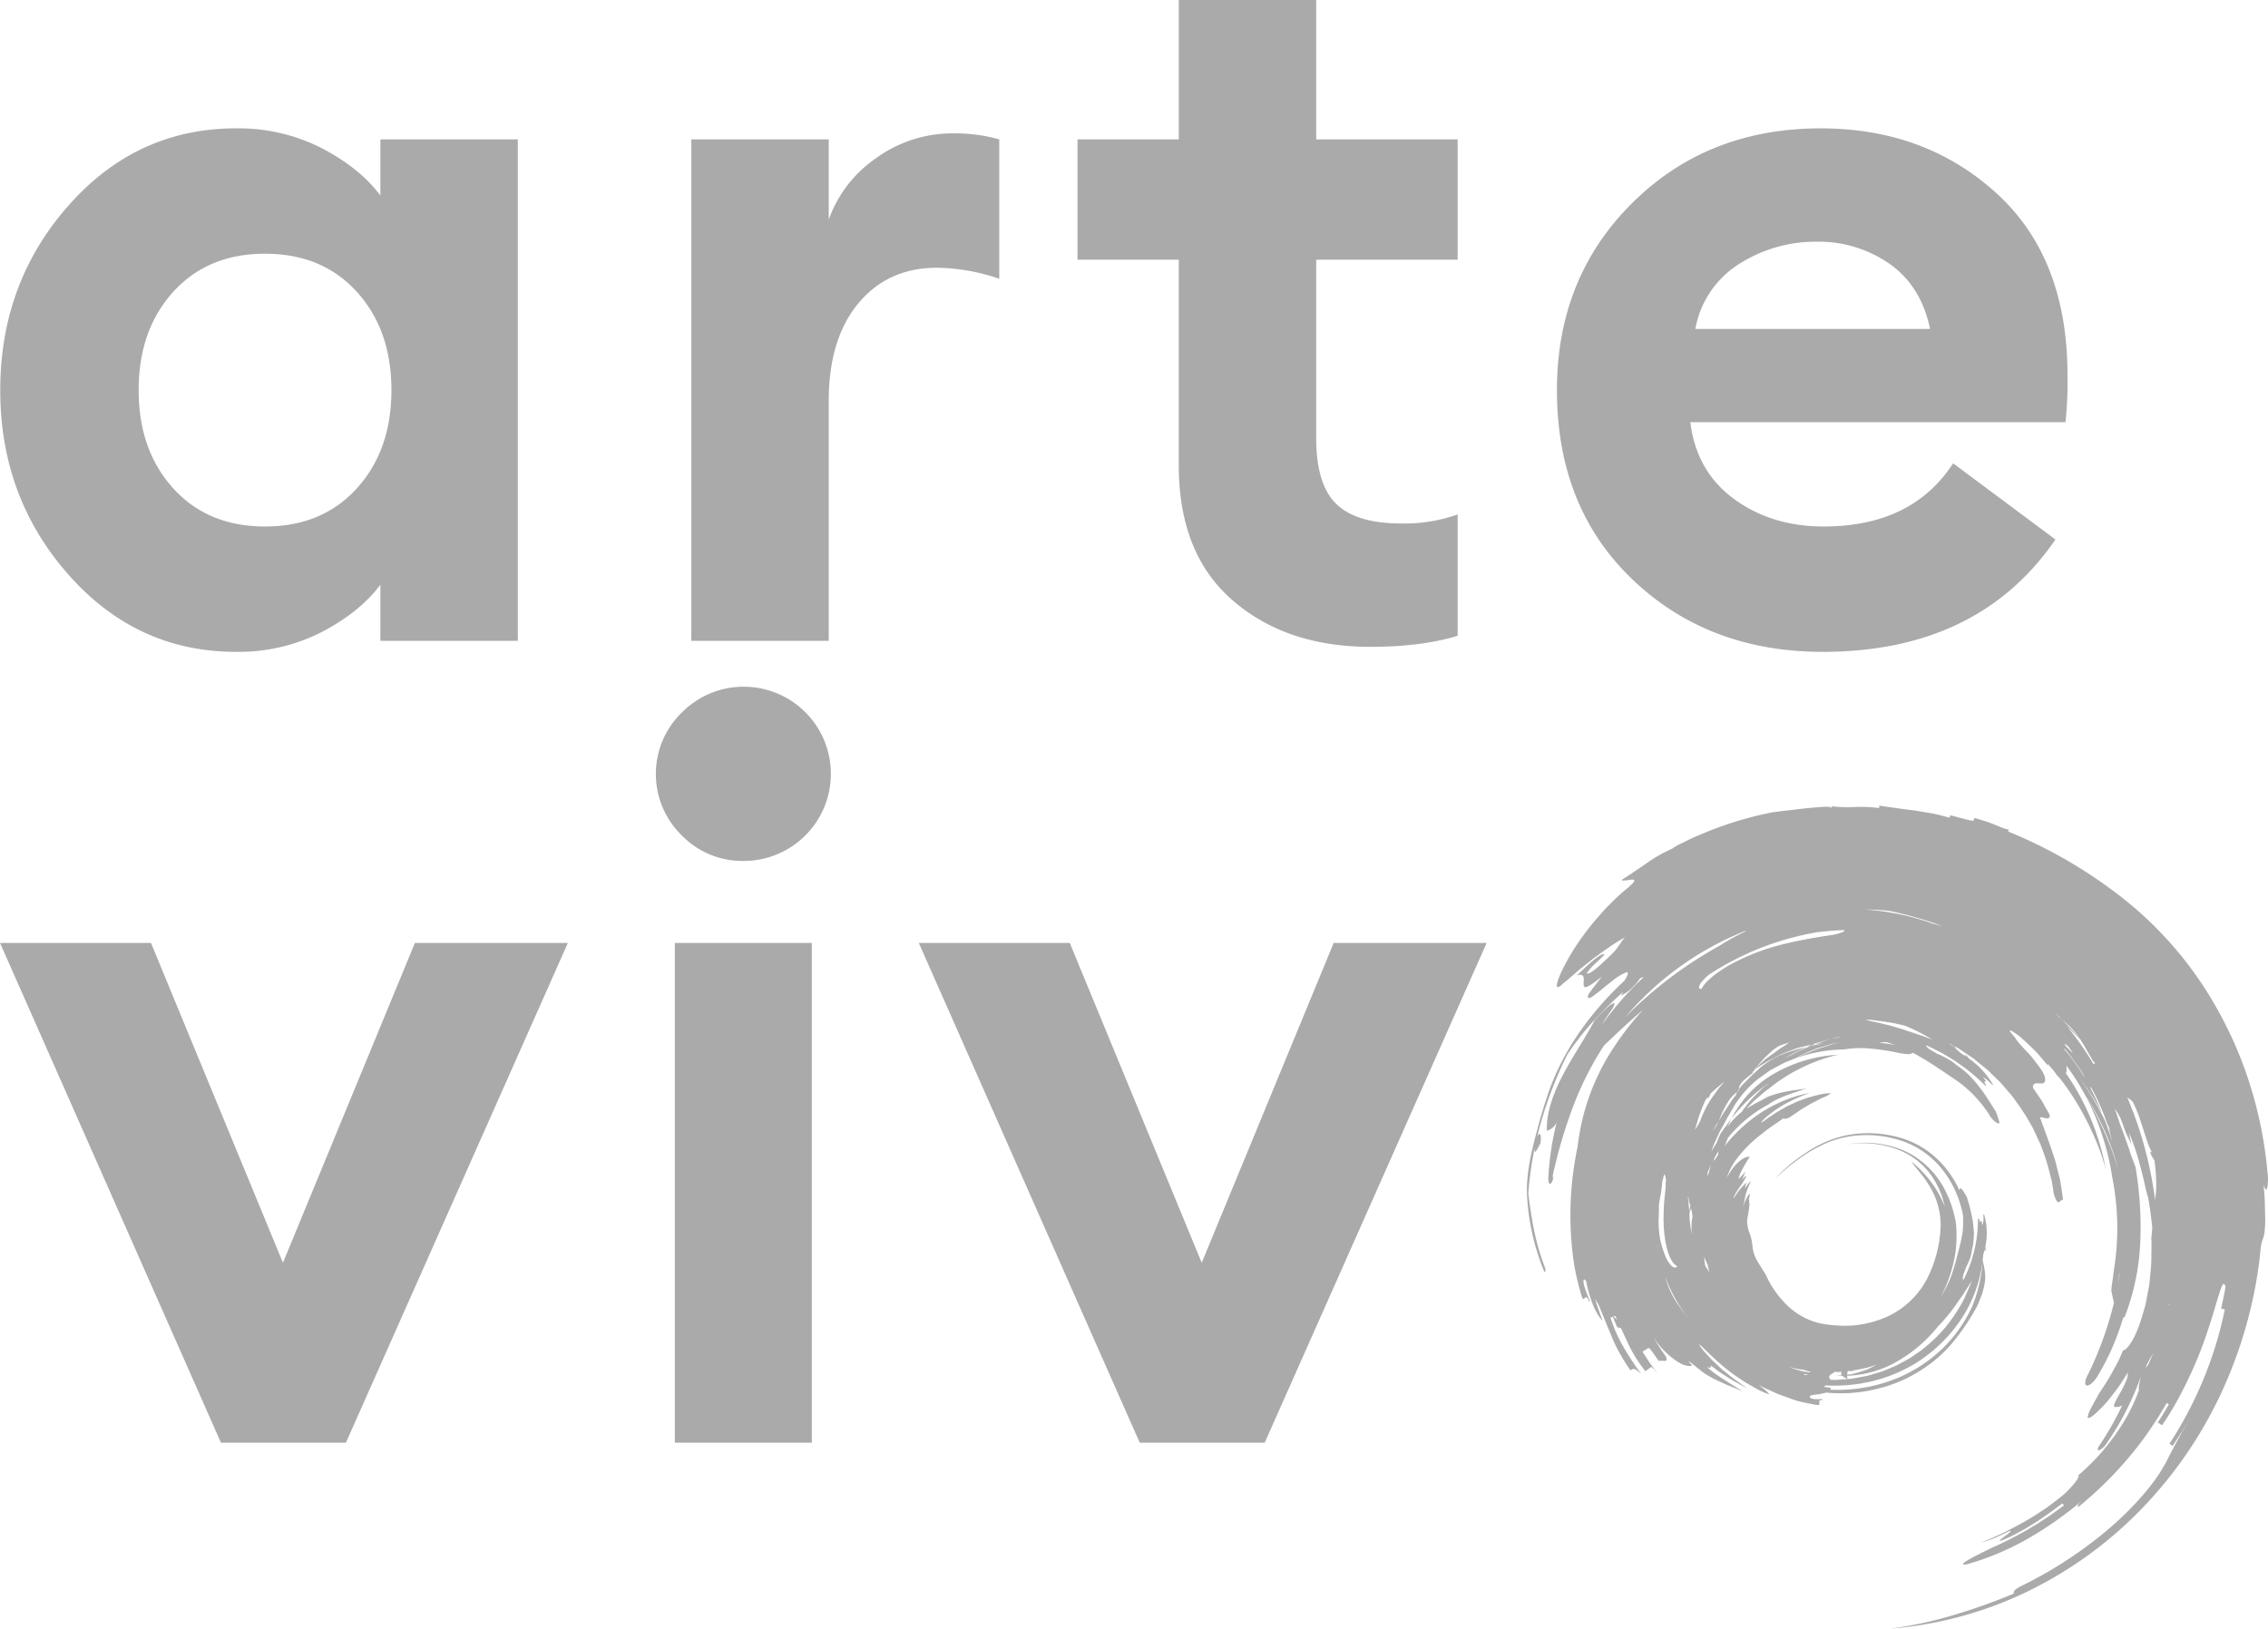 <svg xmlns="http://www.w3.org/2000/svg" viewBox="0 0 577.401 414.714"><defs><style>.a{fill:#aaa;}</style></defs><path class="a" d="M60.07,165.984q-25.281,0-42.645-19.663Q.057,126.66.061,99.335q0-27.322,17.365-46.986Q34.787,32.688,60.07,32.686A46.456,46.456,0,0,1,82.031,37.793q9.702,5.112,14.811,12.002V35.495h34.984V163.175H96.842V148.875q-5.111,6.895-14.811,12.002A46.45,46.45,0,0,1,60.07,165.984Zm-15.96-41.624q8.81,9.708,23.365,9.704,14.555,0,23.365-9.704,8.81-9.702,8.81-25.025,0-15.322-8.81-25.025Q82.031,64.608,67.476,64.606q-14.555,0-23.365,9.704Q35.3,84.017,35.3,99.335,35.3,114.656,44.11,124.36Z"/><path class="a" d="M176,163.175V35.495h34.984V55.924a32.049,32.049,0,0,1,12.13-15.705,32.983,32.983,0,0,1,19.535-6.256A40.957,40.957,0,0,1,254.396,35.495V70.99a50.228,50.228,0,0,0-15.832-2.809q-12.515,0-20.046,9.065-7.535,9.067-7.533,24.898V163.175Z"/><path class="a" d="M348.876,164.707q-21.45,0-35.111-11.875-13.664-11.874-13.662-34.346V66.138H274.312V35.495h25.791V0H335.087V35.495h36.006V66.138H335.087v45.454q0,11.748,5.107,16.726,5.105,4.979,16.599,4.979a40.643,40.643,0,0,0,14.3-2.298V161.898Q361.9,164.705,348.876,164.707Z"/><path class="a" d="M464.044,165.984q-29.111,0-48.391-18.386Q396.371,129.212,396.375,99.335q0-28.597,19.151-47.625Q434.679,32.69,463.534,32.686q26.556,0,44.688,16.471,18.129,16.471,18.131,46.348a97.038,97.038,0,0,1-.511,12.002H430.337q1.531,12.515,11.107,19.535,9.576,7.026,22.855,7.022,22.468,0,32.941-16.088L523.288,137.383Q503.621,165.986,464.044,165.984ZM431.614,83.758h59.754q-2.298-10.976-10.342-16.598a31.553,31.553,0,0,0-18.514-5.618,36.24,36.24,0,0,0-19.663,5.618A24.677,24.677,0,0,0,431.614,83.758Z"/><path class="a" d="M56.251,367.364,0,240.1H38.434l33.598,81.449,33.598-81.449h38.943L88.067,367.364Z"/><path class="a" d="M189.113,219.229a21.456,21.456,0,0,1-15.526-6.49,21.822,21.822,0,0,1,0-31.307,22.183,22.183,0,1,1,15.526,37.797Zm-17.308,148.136V240.1h34.871V367.364Z"/><path class="a" d="M290.161,367.364,233.909,240.1h38.434l33.598,81.449,33.598-81.449h38.943L321.976,367.364Z"/><path class="a" d="M577.266,298.452a105.235,105.235,0,0,0-4.081-21.065,102.114,102.114,0,0,0-8.5-20.072,94.604,94.604,0,0,0-26.725-30.49,120.041,120.041,0,0,0-26.735-15.093c.121-.301.121-.301.242-.601-.122.3-1.55-.271-3.328-1.016a43.43,43.43,0,0,0-5.483-1.824c-.095.311-.095.311-.189.621-.102.332-3.002-.59-5.971-1.313l-.153.63c-1.458-.413-2.924-.811-4.412-1.096l-4.483-.75c-1.502-.189-3.005-.363-4.502-.591-1.497-.236-3.001-.377-4.5-.671l-.043.647a36.311,36.311,0,0,0-6.025-.28,38.168,38.168,0,0,1-6.044-.164c.015.325.015.325.031.648-.014-.292-.032-.726-3.049-.447-4.525.312-7.518.805-9.41.972l-2.638.34a91.563,91.563,0,0,0-16.364,4.839c-1.312.55-2.558,1.072-3.69,1.547-1.114.513-2.095,1.019-2.921,1.432a13.278,13.278,0,0,0-2.604,1.465,37.181,37.181,0,0,0-6.568,3.749c-.934.65-1.863,1.3-2.893,1.966-1.007.701-2.094,1.447-3.392,2.221.569.783,5.991-1.697,1.447,2.142a43.976,43.976,0,0,0-3.731,3.364c-.652.65-1.351,1.289-2.001,2.018-.644.728-1.303,1.472-1.968,2.223a66.8,66.8,0,0,0-6.789,9.368c-3.52,6.048-4.719,10.095-1.841,7.249.571-.422,1.761-1.443,3.247-2.748.724-.67,1.611-1.33,2.501-2.05.907-.703,1.804-1.485,2.782-2.176,1.948-1.39,3.85-2.79,5.534-3.776.619-.378,1.188-.725,1.688-1.031-1.419,1.629-1.371,2.249-3.21,4.156-.685.689-1.403,1.375-2.104,2.006-.679.654-1.339,1.259-1.941,1.752-1.217.972-2.121,1.588-2.473,1.261a13.554,13.554,0,0,1,2.172-2.476l2.291-2.164c-.089-.629-1.449.215-2.949,1.497-1.543,1.237-3.168,2.947-4.094,3.703,2.287-.737,1.748,1.114,1.773,2.212.042,1.14.502,1.413,4.705-1.95-.641.738-1.207,1.544-1.811,2.311-.603.768-1.183,1.552-1.735,2.359-.309,1.201.395.975,1.526.136.557-.429,1.28-.961,2.015-1.574.736-.614,1.526-1.27,2.318-1.859a14.737,14.737,0,0,1,3.767-2.4c.684-.179.701.355-.4,2.116a81.166,81.166,0,0,0-7.853,8.36,70.387,70.387,0,0,0-7.223,10.605,62.235,62.235,0,0,0-4.182,9.272c-1.095,3.215-2.106,6.454-2.951,9.774-1.515,5.524-2.853,11.371-2.577,16.648a58.601,58.601,0,0,0,4.309,19.25c.135.345.282.35.334.067a1.794,1.794,0,0,0-.118-1.011,59.754,59.754,0,0,1-2.679-9.155c-.354-1.6-.625-3.22-.868-4.842-.121-.811-.271-1.623-.373-2.431q-.146-1.218-.29-2.417a91.068,91.068,0,0,1,1.652-11.657c-.028.294-.049.589-.062.885.181.868.99-1.109,1.5-1.954.239-.981.147-3.653-.814-1.708q.449-1.862.975-3.705a103.081,103.081,0,0,1,6.652-17.116,71.487,71.487,0,0,1,8.85-10.861c1.744-1.78,3.546-3.49,5.395-5.186a10.393,10.393,0,0,1-.616.989,9.044,9.044,0,0,0,2.868-1.995,11.724,11.724,0,0,0,2.086-2.466,7.138,7.138,0,0,0,.967-.312,77.714,77.714,0,0,0-10.745,12.25c.238-.404.484-.821.743-1.26.582-.885,1.233-1.855,2.008-2.961.978-1.772.299-1.555-.896-.635a38.152,38.152,0,0,0-3.687,3.661c-2.415,4.627-5.596,9.131-8.07,13.916-2.483,4.744-4.282,9.712-4.065,14.229a4.08,4.08,0,0,0,2.502-2.226,73.375,73.375,0,0,0-2.125,13.788c-.103,1.087.078,1.983.438,1.914.36.011.746-.928.861-1.975l-.307.449a124.125,124.125,0,0,1,4.987-17.307,80.241,80.241,0,0,1,8.161-16.359c3.073-2.942,6.408-6.105,10.028-9.168a74.679,74.679,0,0,0-8.342,10.896,57.742,57.742,0,0,0-7.257,17.439,67.924,67.924,0,0,0-1.158,6.703,83.993,83.993,0,0,0-.803,30.272,73.544,73.544,0,0,0,1.891,7.8c.717,1.864.862-1.61,1.964,1.486a3.425,3.425,0,0,1,.027-.531c-.928-2.311-1.762-4.391-1.516-5.163.146-.284.358-.153.623.237.87,4.389,2.372,8.318,4.23,10.105-.22-.565-.453-1.125-.66-1.695l-.587-1.723c-.254-.707-.476-1.425-.686-2.146.232.427.471.835.716,1.201.015.003.03.008.045.012,1.07,2.492,2.029,4.99,3.084,7.472a43.122,43.122,0,0,0,5.167,9.502c.719-.492,1.033-.685,2.757.965a79.132,79.132,0,0,1-4.523-6.859,37.209,37.209,0,0,1-2.417-4.973l.008-.008-.017-.013c-.331-.833-.635-1.677-.905-2.534l.593-.239c.358.899.722,1.796,1.127,2.676a3.168,3.168,0,0,0,.905.168c.629,1.35,1.297,2.785,1.967,4.222a33.808,33.808,0,0,0,4.298,6.803c.346-.253,1.037-.759,1.383-1.011.173-.126.584.264,1.112.909.554.626,1.248,1.493,1.937,2.364-.677-.88-1.762-2.149-2.704-3.527-1-1.336-1.865-2.766-2.476-3.694.362-.227,1.087-.683,1.448-.91.182-.114.565.282,1.046.929.241.324.507.712.786,1.131.295.408.609.844.924,1.28.701-.492,2.595.684,1.727-1.263l-.904-1.266-.843-1.307c-.58-.86-1.093-1.761-1.61-2.66a20.497,20.497,0,0,0,6.479,6.694c1.826,1.113,3.158,1.214,3.614.798a2.616,2.616,0,0,1-.917-1.056l.235.194c.865.629,1.859,1.463,3.274,2.576a14.73,14.73,0,0,0,1.688,1.08c.393.221.813.477,1.284.713.477.223.981.459,1.497.701.509.237,1.03.479,1.548.72.517.235,1.059.423,1.558.631,1.017.389,1.892.825,2.628,1.1-3.93-2.479-7.08-4.354-9.026-6.171.037.015.074.032.111.047.615.181,1.03.159.817-.385-.021-.045-.044-.089-.065-.134l1.183.888c1.122.905,2.444,1.675,3.755,2.549.664.426,1.396.789,2.11,1.198a23.398,23.398,0,0,0,2.243,1.159c-.128-.104-.437-.309-.882-.589-.427-.307-.98-.704-1.614-1.161a25.398,25.398,0,0,1-2.076-1.556c-.712-.6-1.509-1.174-2.217-1.843-.711-.666-1.417-1.328-2.08-1.95-.626-.659-1.191-1.294-1.685-1.838a11.994,11.994,0,0,1-1.152-1.399,2.789,2.789,0,0,1-.424-.698c.09-.337,3.843,4.009,8.395,7.332,1.113.857,2.321,1.58,3.393,2.324,1.141.641,2.185,1.257,3.092,1.741a15.003,15.003,0,0,0,2.992,1.274,9.418,9.418,0,0,0-1.806-1.674c-.242-.189-.501-.391-.771-.602l-.061-.053c.559.286,1.122.566,1.69.836q1.016.453,2.04.91a18.101,18.101,0,0,0,2.083.864q1.071.381,2.172.773a18.673,18.673,0,0,0,2.258.731c.767.2,1.545.354,2.321.506.776.154,1.545.322,2.331.412,1.188-.003-.529-1.394,1.399-1.284a1.571,1.571,0,0,1-.259-.227c-.733-.003-1.444.067-1.997.002-.551-.075-.961-.194-1.113-.438-.168-.441.441-.589,1.301-.675a21.519,21.519,0,0,0,2.882-.537c.167.015.334.03.502.043a38.231,38.231,0,0,0,12.988-1.137,35.857,35.857,0,0,0,11.453-5.169,34.225,34.225,0,0,0,8.632-8.283,52.767,52.767,0,0,0,4.446-6.795,12.977,12.977,0,0,0,.86-1.809c.256-.614.5-1.225.726-1.833a20.139,20.139,0,0,0,.84-3.733,11.914,11.914,0,0,0-.165-2.605,18.93,18.93,0,0,0-.475-2.333q.084-.719.137-1.444c.137-.472.274-.945.409-1.412l.213.697a8.876,8.876,0,0,0-.068-1.43,16.824,16.824,0,0,0-.276-7.955c-.248-.516-.224-.051-.218.644a4.363,4.363,0,0,1-.313,2.014l-.108-1.153-.565.213c.158-.434-.206-.691-.408-.987a34.101,34.101,0,0,1-3.741,15.869c-.411-.931.422-2.287.606-3.036.373-.809.756-1.623,1.089-2.436a11.662,11.662,0,0,0,.532-2.497c.079-.273.16-.547.224-.824l.103-.853c.06-.571.105-1.144.139-1.716a9.246,9.246,0,0,0-.062-1.727l-.169-1.711a42.555,42.555,0,0,0-1.563-6.407,12.656,12.656,0,0,0-1.279-1.998c-.185-.248-.334-.274-.443-.146a.754.754,0,0,0-.131.299c-.013.037-.023.076-.035.114-.143-.302-.286-.602-.422-.905-.453-.803-.855-1.624-1.377-2.377a23.822,23.822,0,0,0-3.389-4.222,22.505,22.505,0,0,0-4.156-3.308,23.516,23.516,0,0,0-4.719-2.24,29.591,29.591,0,0,0-5.066-1.175,28.338,28.338,0,0,0-10.23.379,28.777,28.777,0,0,0-9.372,4.093,42.965,42.965,0,0,0-8.055,6.661c1.389-1.259,3.154-2.785,4.764-4.016a38.298,38.298,0,0,1,8.602-5.083,26.099,26.099,0,0,1,9.747-1.832,27.907,27.907,0,0,1,9.932,1.799,22.617,22.617,0,0,1,4.499,2.369,25.146,25.146,0,0,1,3.896,3.401,27.61,27.61,0,0,1,3.104,4.265,28.561,28.561,0,0,1,2.196,4.891,28.229,28.229,0,0,1,.942,3.571c.052.599.079,1.201.076,1.804-.054.939-.071,1.874-.171,2.796-.179.91-.345,1.819-.546,2.721-.716,2.776-1.355,5.415-2.291,8.136a26.016,26.016,0,0,1-2.78,5.482c.451-.815.875-1.644,1.266-2.491a36.456,36.456,0,0,0,2.443-8.209,32.358,32.358,0,0,0,.217-8.175,29.951,29.951,0,0,0-.928-3.857l-.298-.951-.36-.926c-.214-.625-.514-1.213-.782-1.809a22.012,22.012,0,0,0-10.358-10.642,23.471,23.471,0,0,0-3.535-1.292,27.708,27.708,0,0,0-3.83-.755,24.564,24.564,0,0,0-7.806.276,25.129,25.129,0,0,1,8.409.005,24.789,24.789,0,0,1,4.093,1.04,17.88,17.88,0,0,1,1.875.77l.908.434.865.512a18.627,18.627,0,0,1,5.768,5.502,21.313,21.313,0,0,1,3.115,7.47,25.982,25.982,0,0,0-3.61-6.416,29.676,29.676,0,0,0-4.874-5.005c1.015,1.569,2.941,3.444,4.433,5.942a19.428,19.428,0,0,1,2.823,7.423l.117,1.048c.055.362.036.633.071.955a10.987,10.987,0,0,1-.036,1.958,17.463,17.463,0,0,1-.199,2.132,17.676,17.676,0,0,1-.356,2.196,31.449,31.449,0,0,1-2.949,8.397,21.615,21.615,0,0,1-11.231,9.953,27.522,27.522,0,0,1-7.702,1.762,32.391,32.391,0,0,1-8.295-.583,17.713,17.713,0,0,1-8.025-4.32,24.766,24.766,0,0,1-5.32-7.201,11.526,11.526,0,0,0-1.145-2.024c-.4-.652-.782-1.31-1.199-1.957a9.259,9.259,0,0,1-1.441-4.306,11.717,11.717,0,0,0-.843-3.391,11.565,11.565,0,0,1-.415-1.719,4.965,4.965,0,0,1-.023-1.838,32.639,32.639,0,0,0,.557-3.649l-.078-.218.046.005a.986.986,0,0,0-.123-.046c.06-.249.048-.581.102-.822a.343.343,0,0,0-.214.08,5.503,5.503,0,0,0,.389-1.626c-.785.627-1.345,2.172-1.806,3.346.322-.989.426-1.938.665-2.978a19.628,19.628,0,0,1,1.346-3.435c-.516.129-1.034,1.226-1.513,1.736a9.933,9.933,0,0,1,.433-1.483,16.285,16.285,0,0,0-3.297,4.09c-.045-.665,1.291-2.578,1.562-2.958a15.435,15.435,0,0,0,1.676-2.773c-.43.079-.877.603-1.274,1.147a18.087,18.087,0,0,0,1.055-2.315c-.566.701-1.248,1.352-1.811,1.961.46-2.006,1.865-3.928,2.857-5.756-1.825.06-4.132,2.18-5.811,5.419a15.778,15.778,0,0,1,2.504-4.796,31.891,31.891,0,0,1,6.69-6.587,11.367,11.367,0,0,1,1.338-1.053l1.271-.939c.881-.549,1.702-1.141,2.607-1.8.481.357.882.007,1.51-.162.177-.109.443-.301.773-.559.35-.223.773-.497,1.239-.818.909-.694,2.11-1.324,3.273-2.058.608-.312,1.21-.621,1.779-.913l.831-.445c.274-.12.536-.236.782-.344a7.495,7.495,0,0,0,1.904-1.058,11.837,11.837,0,0,0-2.844.326c-.876.217-1.911.483-3.022.79l-1.672.609-.866.311c-.285.117-.56.26-.842.388-.564.261-1.128.522-1.683.779-.547.274-1.056.599-1.569.879a28.928,28.928,0,0,0-2.704,1.697c-.8.49-1.398.979-1.835,1.282-.438.303-.7.439-.721.35a8.764,8.764,0,0,1,1.65-1.656c.521-.397,1.123-.855,1.767-1.345.645-.49,1.411-.894,2.139-1.364a43.466,43.466,0,0,1,6.885-3.148,33.137,33.137,0,0,0-8.066,2.608,35.34,35.34,0,0,0-6.118,3.606,40.972,40.972,0,0,0-7.264,6.958l-.347.466q.137-.323.284-.643.238-.585.471-1.159c.039-.109.08-.217.124-.324l.536-.674a33.76,33.76,0,0,1,9.761-7.849c1.964-1.529,5.381-2.682,9.78-4.107-1.368.244-3.591.41-5.613.876a18.943,18.943,0,0,0-2.78.713,10.507,10.507,0,0,0-1.733.652c-1.428.827-2.554,1.317-3.387,1.828-.695.407-1.273.727-1.835,1.059l1.546-1.582c.613-.649,1.336-1.164,1.995-1.763a18.056,18.056,0,0,1,2.085-1.667,43.836,43.836,0,0,1,16.025-8.283,10.584,10.584,0,0,1,2.064-.441,36.695,36.695,0,0,0-16.35,4.654,27.285,27.285,0,0,0-10.892,11.09c-.084.157-.177.329-.266.494a44.472,44.472,0,0,1,9.707-9.181c-.616.501-1.241.976-1.836,1.487l-1.675,1.665a31.542,31.542,0,0,0-3.03,3.541,8.828,8.828,0,0,0-.538.804,19.318,19.318,0,0,0-3.784,3.983l.086-.16c.404-.729.696-1.502,1.07-2.139-.555.625-.978,1.358-1.485,2.025a23.507,23.507,0,0,0-1.431,2.072,15.247,15.247,0,0,0-.797,1.976q-.728,1.148-1.408,2.326.222-.72.488-1.426c.349-.858.76-1.69,1.136-2.531l.572-1.247q.337-.587.664-1.155c.431-.764.838-1.515,1.206-2.247.426-.683.818-1.342,1.145-1.984a27.173,27.173,0,0,1,6.596-7.804q1.094-.785,2.204-1.582c.376-.259.748-.533,1.137-.779l1.217-.659c.818-.436,1.643-.879,2.484-1.3l2.643-1.022c.412-.238.826-.488,1.25-.719l1.319-.587c.889-.39,1.793-.788,2.718-1.169l2.876-.863,1.473-.417,1.509-.259-1.377.316c-.458.115-.909.29-1.364.429q-1.35.427-2.733.865c-.912.297-1.801.732-2.714,1.088a22.095,22.095,0,0,0-2.723,1.229,38.186,38.186,0,0,1,12.015-2.146,26.818,26.818,0,0,1,6.861-.205,55.861,55.861,0,0,1,6.883,1.052,16.778,16.778,0,0,0,2.979.365l.842-.346q.798.419,1.577.877c2.914,1.665,5.593,3.499,8.409,5.42a31.128,31.128,0,0,1,9.446,9.481,5.555,5.555,0,0,0,1.652,1.872,2.556,2.556,0,0,0,.395.223.795.795,0,0,0,.323.113c.172.007.246-.129.165-.454-.241-.865-.549-1.735-.882-2.611-1.344-2.024-2.618-4.292-4.268-6.331a30.994,30.994,0,0,0-2.604-2.972,21.12,21.12,0,0,0-3.067-2.446,11.6,11.6,0,0,0-2.382-1.683,21.186,21.186,0,0,0-2.749-1.317c-.36-.247-.956-.56-1.51-.919a2.716,2.716,0,0,1-1.174-1.06c.028-.028.054-.058.08-.087,1.381.59,2.698,1.308,4.032,1.989,1.339.802,2.7,1.563,3.97,2.47a45.526,45.526,0,0,1,7.156,5.966c-.099-.384-.069-.83-.506-1.085l.558-.23s-.402-.516-.804-1.032a6.579,6.579,0,0,1,1.789,1.4c.573.527.898.938.673.337a21.563,21.563,0,0,0-6.037-6.482c-.319-.424-.685-.795-1.04-1.186.12.233.24.467.363.708-.454-.289-.913-.582-1.373-.875-.397-.361-.801-.713-1.208-1.061q-.215-.367-.428-.727c.407.22.811.444,1.205.685l2.493,1.686c.414.284.844.546,1.247.845l1.164.957,2.347,1.898,2.157,2.114,1.088,1.05c.347.364.656.764.988,1.144l1.972,2.295c.626.79,1.172,1.641,1.768,2.454a50.582,50.582,0,0,1,3.202,5.134,9.653,9.653,0,0,1,.69,1.346l.636,1.374.643,1.371a9.352,9.352,0,0,1,.585,1.396,49.815,49.815,0,0,1,1.868,5.759l.754,2.937.465,2.999a7.06,7.06,0,0,0,.665,1.792c.192.39.377.508.563.489.371-.038.743-.622,1.168-.664q-.219-1.429-.436-2.851l-.218-1.417a9.2,9.2,0,0,0-.275-1.397q-.353-1.376-.699-2.723a20.368,20.368,0,0,0-.752-2.633c-1.079-3.437-2.33-6.543-3.286-9.322-.476-.842.133-.632.848-.455.713.174,1.535.326,1.415-.756-.497-.885-1.242-2.211-1.987-3.538-.835-1.271-1.72-2.51-2.286-3.352-.058-1.218.737-1.193,1.553-1.137.812.049,1.646.129,1.552-1.141-.021-1.325-1.748-3.458-3.443-5.61-.881-1.046-1.88-1.985-2.645-2.867a14.93,14.93,0,0,1-1.658-2.148c-2.245-2.444-1.225-2.015,1.038-.376.115.098.23.196.344.295.575.503,1.218,1.086,1.897,1.714q.861.809,1.694,1.649c.146.139.291.28.436.421,1.108,1.199,2.142,2.49,3.075,3.59-.105-.291-.129-.45-.094-.507q.856.945,1.674,1.924a9.537,9.537,0,0,0,1.333,1.645q1.969,2.512,3.693,5.212a73.572,73.572,0,0,1,7.069,14.624c.361,1.189.75,2.37,1.046,3.566a62.648,62.648,0,0,0-10.179-24.576,2.515,2.515,0,0,0,.183-1.09c-.018-.305-.053-.608-.1-.909a59.095,59.095,0,0,1,4.909,7.757,61.913,61.913,0,0,1,8.279,18.605,77.255,77.255,0,0,0-3.365-9.182,69.855,69.855,0,0,0-4.716-9.036,60.204,60.204,0,0,1,4.114,9.806,64.184,64.184,0,0,1,2.481,10.448,66.309,66.309,0,0,1,.395,23.978c-.162,1.92-.618,3.778-.592,5.116.216,1.013.433,2.026.631,2.956.062-.223.119-.447.177-.671a88.766,88.766,0,0,1-6.67,18.734c-.894,1.572-1.057,2.95-.356,3.027.69.071,2.037-1.155,2.918-2.809a59.661,59.661,0,0,0,4.763-9.91c.6-1.517,1.078-3.076,1.559-4.626a1.335,1.335,0,0,0,.335-.076,59.536,59.536,0,0,0,3.984-18.934,91.148,91.148,0,0,0-1.201-19.29l-.111-.287c-.482-1.312-1.081-2.804-1.575-4.44-.603-1.608-1.131-3.363-1.839-5.101q-.213-.593-.442-1.179-.632-1.979-1.364-3.926.326.5.661.983a11.869,11.869,0,0,1,1.248,2.549c.376,1.05.763,2.187,1.168,3.139.403.784.807,1.652,1.214,2.548q-.319-1.506-.638-3.014a52.019,52.019,0,0,1,2.761,8.069c1.092,3.801,1.755,7.734,2.131,8.324q.194,1.15.363,2.306.436,2.822.694,5.661c-.082.758-.166,1.59-.251,2.514a26.541,26.541,0,0,1,.039,2.756q-.018,1.414-.036,2.88-.029,1.49-.206,2.971-.149,1.51-.301,3.055c-.146,1.023-.364,2.044-.557,3.08-.223,1.028-.363,2.091-.683,3.108q-.449,1.535-.934,3.074c-.167.51-.317,1.028-.506,1.531l-.628,1.486a15.484,15.484,0,0,1-2.023,3.562c-.69.817-1.215,1.198-1.286.884-.373.843-.786,1.777-1.219,2.757-.47.963-1.041,1.933-1.578,2.925a60.504,60.504,0,0,1-3.408,5.452c-.439.933-.928,1.67-1.288,2.35-.372.672-.67,1.247-.903,1.733a6.416,6.416,0,0,0-.679,1.885c-.004.307.224.336.624.15a8.244,8.244,0,0,0,1.559-1.217c.638-.587,1.379-1.329,2.165-2.152.776-.831,1.496-1.814,2.253-2.766a45.026,45.026,0,0,0,3.586-5.335,4.352,4.352,0,0,1-.462,2.221,19.215,19.215,0,0,1-1.45,2.949c-1.104,1.917-2.061,3.599-1.299,3.613a2.921,2.921,0,0,0,1.823-.426,80.449,80.449,0,0,1-5.788,10.18c-.578.847-.592,1.374-.124,1.274a4.458,4.458,0,0,0,1.899-1.718,72.638,72.638,0,0,0,8.685-16.87c-.031.257-.098.588-.173.94-.192.915-.443,1.99-.212,2.243a45.224,45.224,0,0,1-4.423,8.996,56.13,56.13,0,0,1-11.048,12.773c.215.24-.097.837-.678,1.618-.29.39-.648.827-1.039,1.287-.415.435-.856.899-1.297,1.362-1.414,1.293-3.079,2.524-4.803,3.81-1.779,1.205-3.629,2.451-5.57,3.545a91.934,91.934,0,0,1-11.42,5.555,30.569,30.569,0,0,0,3.613-1.26c1.161-.525,2.322-1.057,3.457-1.64,1.185-.48.204.398-.86,1.15-1.05.775-2.115,1.559-.881,1.144.6-.244,1.232-.516,1.889-.807.649-.306,1.309-.662,1.991-1.017.677-.365,1.383-.719,2.07-1.129.682-.418,1.372-.841,2.063-1.265,1.398-.82,2.692-1.804,3.97-2.658,1.259-.884,2.399-1.796,3.453-2.55l.386.517c-1.585,1.149-3.008,2.246-4.455,3.163-.714.472-1.411.932-2.1,1.387-.707.425-1.405.844-2.103,1.263a88.033,88.033,0,0,1-9.251,4.781c-7.033,3.369-9.388,4.834-6.743,4.392A69.707,69.707,0,0,0,516.673,391.573a93.052,93.052,0,0,0,13.9-9.89c-1.834,1.578-1.671,1.789-1.467,2.045a98.455,98.455,0,0,1-8.713,6.269,94.543,94.543,0,0,0,24.817-22.958,99.143,99.143,0,0,0,6.401-9.776l.557.323c-.928,1.552-1.808,3.134-2.828,4.628.269.178.807.533,1.074.709,3.996-5.601,8.907-15.555,11.537-23.796,2.812-8.173,3.886-14.417,4.623-11.442-.27,1.861-.727,3.687-1.107,5.527l.937.222a98.515,98.515,0,0,1-5.414,17.729,100.648,100.648,0,0,1-8.664,16.463l.79.555c.813-1.199,1.593-2.421,2.388-3.632.773-1.226,1.487-2.489,2.231-3.735-2.171,3.768-3.595,6.301-4.613,8.256-1.048,1.933-1.626,3.332-2.43,4.567-2.162,3.886-6.895,9.639-13.297,15.213a106.745,106.745,0,0,1-22.388,14.8c-2.65,1.293-2.424,1.822-2.287,2.134a151.257,151.257,0,0,1-15.408,5.48,101.007,101.007,0,0,1-16.04,3.449,97.567,97.567,0,0,0,34.564-9.299,102.859,102.859,0,0,0,29.147-20.959,107.622,107.622,0,0,0,20.459-29.629,114.048,114.048,0,0,0,9.894-34.868c.426-6.067,1.202-2.977,1.368-9.107q-.056-2.298-.112-4.6c-.031-1.535-.201-3.067-.301-4.597.436,1.503.756,1.487.938.695A12.509,12.509,0,0,0,577.266,298.452ZM547.883,345.268c-.377.855-.728,1.652-1.044,2.368-.195.197-.41.425-.643.67a30.629,30.629,0,0,1,1.529-2.966c.143-.261.293-.518.447-.772Zm-14.912-74.3a72.053,72.053,0,0,0-6.731-9.584q1.709,1.619,3.366,3.295l-.144-.216.401.466-.257-.251c.568.849,1.095,1.701,1.596,2.628.505.923,1.086,1.847,1.669,2.909l.522.478Zm-96.45,23.874c.109-.217.232-.461.366-.728.159-.254.333-.531.519-.829l.12-.185c-.043.242-.08.486-.106.73-.012.094-.022.186-.033.28-.408.568-.662,1.036-.891,1.35-.047.07-.089.131-.129.189l.075-.647Q436.48,294.925,436.52,294.842Zm33.882,54.317c.136-.017.272-.035.408-.053a7.808,7.808,0,0,0,.877.029.591.591,0,0,0,.102-.174q.55-.088,1.098-.192c.834-.173,1.662-.312,2.478-.512l2.409-.74c-.769.402-1.566.8-2.4,1.185-.84.327-1.722.591-2.646.858-.462.127-.935.261-1.42.364-.341.049-.69.092-1.043.133a4.102,4.102,0,0,1,.137-.899Zm81.826-16.734a1.111,1.111,0,0,1-.094-.314.523.523,0,0,0,.159.021c-.022.097-.043.195-.064.292Zm-25.012-65.034c.174.283.34.571.5.862q-.912-.999-1.872-1.951a3.006,3.006,0,0,0-.26-.649q.517.437,1.025.885Q526.917,266.963,527.217,267.392Zm-46.397-35.469a91.137,91.137,0,0,1,13.74,3.928q-1.166-.328-2.344-.616a67.565,67.565,0,0,0-8.843-2.495c-1.513-.263-3.03-.561-4.56-.754-1.533-.151-3.067-.391-4.612-.429Q477.527,231.599,480.82,231.923Zm-58.806,85.938c-.015-.037-.029-.074-.041-.108-.032-.231-.061-.462-.088-.694C421.925,317.327,421.969,317.594,422.014,317.861Zm40.763-80.504a2.29,2.29,0,0,0,.453-.051q3.19-.37,6.397-.469a.838.838,0,0,1-.472.49,13.58,13.58,0,0,1-3.183.829,122.378,122.378,0,0,0-12.065,2.288,56.35,56.35,0,0,0-13.374,5.172c-3.823,2.15-6.578,4.517-7.367,6.247-1.319-.143-.346-1.697,1.77-3.578a72.552,72.552,0,0,1,27.841-10.93Zm-40.122,78.251a32.993,32.993,0,0,1-.377-3.346c0-.514-.032-1.038-.027-1.571q.032-.801.064-1.623c.02-.681.025-1.375.024-2.076q.094-.945.273-1.879a33.781,33.781,0,0,0,.584-4.197q.23-.981.533-1.942a3.454,3.454,0,0,1,.329,2.265c.043,1.843-.493,4.488-.501,7.403-.272,5.793.882,12.531,3.476,13.804-.438.514-.969.388-1.539-.175a7.659,7.659,0,0,1-1.651-2.764A28.703,28.703,0,0,1,422.654,315.609Zm36.565,34.31,1.1.017a1.47,1.47,0,0,1-.985.157Zm1.718-.564a.483.483,0,0,1-.063.131,19.449,19.449,0,0,1-5.4-1.416c.736.202,1.477.384,2.226.541v0q.66.098,1.324.163c.664.208,1.302.411,1.914.581Zm-30.057-39.468c-.062.301-.121.611-.175.934-.038.452-.062.927-.074,1.428a18.977,18.977,0,0,0,.055,2.346c-.008-.054-.017-.109-.022-.164-.132-.852-.244-1.711-.355-2.562-.044-.426-.136-.85-.142-1.272q-.022-.634-.044-1.254c-.007-.149-.015-.298-.024-.446.126-.353.276-.75.446-1.177A12.476,12.476,0,0,1,430.881,309.887Zm3.663-30.454c.058-.061.118-.12.176-.181q-.244.389-.478.784c.096-.202.198-.403.302-.603Zm88.64-21.492q.883.818,1.737,1.669-.456-.4-.924-.794-.403-.441-.814-.875Zm1.739,1.671c.575.498,1.175.973,1.714,1.488a19.315,19.315,0,0,1,2.823,3.363c-.7-.841-1.445-1.654-2.21-2.457l-1.137-1.219Zm-98.325,71.639a21.901,21.901,0,0,1-2.629-6.04,39.727,39.727,0,0,0,5.932,10.574A54.951,54.951,0,0,1,426.598,331.251Zm8.633-7.179a6.809,6.809,0,0,0-.575-.933l-.381-.586c-.063-.118-.121-.238-.177-.36a18.561,18.561,0,0,1-.254-2.14q.413.983.867,1.947Q434.942,323.043,435.231,324.071Zm-5.15-15.477c-.036-.569-.084-1.13-.153-1.68-.097-.79-.095-1.542-.234-2.278.31.405.204,1.098.334,1.466.114.287.215.578.307.871Q430.19,307.781,430.081,308.595Zm2.786-23.197a13.359,13.359,0,0,1-1.395,2.317c.475-1.285.759-2.608,1.201-3.862.458-1.242.937-2.508,1.567-3.815l0-0c.257-.308.675-.482.939-.781.078-.249.168-.494.269-.733a39.327,39.327,0,0,1,3.592-3.089q-.599.678-1.2,1.359c-.418.529-.804,1.089-1.201,1.633a26.203,26.203,0,0,0-3.773,6.972Zm13.797-13.081c.771-.908,1.566-1.83,2.354-2.718.821-.826,1.662-1.569,2.436-2.262a17.717,17.717,0,0,1,1.472-1.003q1.28-.478,2.593-.861c-.651.451-1.302.877-1.951,1.286-.852.516-1.628,1.181-2.438,1.74l-1.193.868-.59.433-.552.494c-.732.661-1.447,1.331-2.131,2.022Zm79.014-5.229a70.3,70.3,0,0,1,4.61,6.335q.239.52.467,1.045a47.059,47.059,0,0,0-5.29-7.357.441.441,0,0,0,.214-.023Zm-111.888-8.101a77.887,77.887,0,0,1,30.339-21.863q.267-.041.536-.084a57.632,57.632,0,0,0-7.071,3.887A104.139,104.139,0,0,0,413.791,258.988Zm-3.023,76.232.436-.176.491,1.054A12.042,12.042,0,0,0,410.768,335.22Zm93.971-14.047a36.971,36.971,0,0,1-2.569,11.298,35.006,35.006,0,0,1-8.581,11.795,37.056,37.056,0,0,1-13.172,7.623,40.637,40.637,0,0,1-14.461,1.987,1.178,1.178,0,0,1,.202-.456l-1.843-.285a4.702,4.702,0,0,1,.526-.354,40.663,40.663,0,0,0,4.299-0,39.319,39.319,0,0,0,17.912-5.261A37.952,37.952,0,0,0,499.733,335.211,34.003,34.003,0,0,0,504.739,321.173Zm-4.34,7.453.823-1.243c.269-.416.478-.864.725-1.291l-.366,1.123c-.135.369-.309.719-.462,1.083l-.95,2.185a42.166,42.166,0,0,1-2.424,4.151,36.383,36.383,0,0,1-6.467,7.437l-1.944,1.62c-.668.519-1.386.963-2.088,1.453l-1.067.723c-.364.226-.746.414-1.122.624l-2.29,1.237-2.413,1.007c-.407.165-.813.343-1.227.497l-1.263.38c-.847.249-1.7.515-2.565.746l-2.638.492-1.337.235-.96.076-.001-.033c-.073.016-.142.033-.21.05l-.178.014-2.734.196-1.116-.035c-.673-.577-.505-.973-.019-1.356a12.634,12.634,0,0,1,1.143-.721c.178.036.357.073.534.116q.589-.031,1.176-.081a.628.628,0,0,0-.087.884l0.0.001c-.203.016-.407.031-.614.044a8.457,8.457,0,0,1-1.631-.008q1.196.113,2.391.121a4.922,4.922,0,0,0,1.345.77,4.104,4.104,0,0,1-.098-.789,27.588,27.588,0,0,0,11.93-3.221,36.625,36.625,0,0,0,11.167-9.327,45.77,45.77,0,0,0,5.359-6.661q.445-.617.884-1.227.4-.638.795-1.27Zm-64.332-32.8c.016-.04.035-.086.056-.134-.018.066-.036.132-.053.198-.01.06-.019.119-.03.179C435.97,296.126,435.982,296.039,436.067,295.825Zm-1.169,3.251-.156.452-.002-.021c-.007-.34-.002-.68.012-1.019.375-.824.707-1.608.964-2.332-.344,1.072-.529,2.062-.818,2.92Zm22.746-31.296q-1.614.845-3.315,1.736a38.736,38.736,0,0,1,5.58-2.909,43.387,43.387,0,0,0-6.23,1.9,22.986,22.986,0,0,0-5.53,3.332c-.801.82-1.822,1.595-2.74,2.584-.469.471-.947.95-1.422,1.427-.232.242-.469.474-.684.725q-.3.402-.593.795a1.909,1.909,0,0,0,.029.264l-.448.358a9.273,9.273,0,0,0-.376.899,19.075,19.075,0,0,0-1.198,1.574l-1.08,1.672c-.355.56-.745,1.089-1.088,1.661-.325.587-.659,1.168-1.009,1.743q-.142.321-.288.65a4.523,4.523,0,0,1-.675,1.031c-.244.365-.509.717-.691,1.019.289-.455.512-.946.812-1.378.292-.438.571-.878.842-1.322.306-.71.575-1.406.843-2.094.315-.649.639-1.28.989-1.911a17.407,17.407,0,0,1,1.187-1.872,14.96,14.96,0,0,1,1.732-1.67,1.862,1.862,0,0,1,.327-.498l.092-.124a2.323,2.323,0,0,1,.281-1.104,4.94,4.94,0,0,1,.86-1.064,22.745,22.745,0,0,1,2.472-2.025c-.528-.111.54-.549.341-.86,1.18-.698,2.289-1.492,3.471-2.135,1.198-.613,2.379-1.249,3.579-1.84,1.242-.491,2.489-.971,3.75-1.426,1.278-.394,2.605-.648,3.928-.92q-.745.307-1.483.611l1.058-.253C459.869,266.838,458.742,267.238,457.644,267.78Zm6.613-2.058c-.745.125-1.499.207-2.236.369l-1.051.263c.395-.168.784-.334,1.172-.499l-.75.142a17.308,17.308,0,0,1,2.37-.784l2.438-.68-4.058,1.321C462.841,265.788,463.547,265.752,464.257,265.722Zm1.955-1.192c.589-.179,1.183-.329,1.781-.472l.19.014c.168-.011.336-.02.504-.029q-1.242.201-2.474.487Zm13.997.837q1.123.32,2.222.714-2-.36-4.023-.569a11.352,11.352,0,0,1,1.801-.145Zm3.604,1.302a.247.247,0,0,0,.09-.026c.043.018.086.036.128.054-.073-.009-.146-.019-.219-.027Zm5.045-3.072c-1.053-.352-2.099-.743-3.186-1.058-1.509-.559-3.045-.964-4.566-1.42-1.54-.35-3.065-.792-4.618-1.033l-1.6-.443,1.335.039,2.961.386a48.041,48.041,0,0,1,5.86,1.139l.02.005a51.225,51.225,0,0,1,6.902,3.521c-1.034-.372-2.044-.815-3.109-1.134Zm8.991,3.392q-.831-.704-1.688-1.368c.186.105.374.209.562.311q.571.52,1.126,1.058Zm38.681,20.054c-.202-.587-.44-1.155-.658-1.744a74.582,74.582,0,0,0-6.451-10.803A65.808,65.808,0,0,1,535.207,283.549a73.123,73.123,0,0,0-3.205-6.862,3.899,3.899,0,0,0,.467.397,55.074,55.074,0,0,1,3.932,8.916c.168.344.328.692.483,1.043q.21.653.408,1.309-.24-.553-.487-1.104c.315,1.16.689,2.306.928,3.502-.344-1.254-.807-2.47-1.205-3.707Zm3.001,37.282a.356.356,0,0,0,.077.245q-.198,1.261-.432,2.515.221-1.373.355-2.76Zm2.058-44.859a7.289,7.289,0,0,1,1.387,1.106,32.575,32.575,0,0,1,1.997,4.951c1.107,3.148,1.891,6.454,3.029,8.088-.885-.906-.596.003-.138.851a5.225,5.225,0,0,0,.614.967,45.255,45.255,0,0,1,.459,5.641,21.402,21.402,0,0,1-.184,3.586l-.098.931A98.645,98.645,0,0,0,541.589,279.467Z"/></svg>